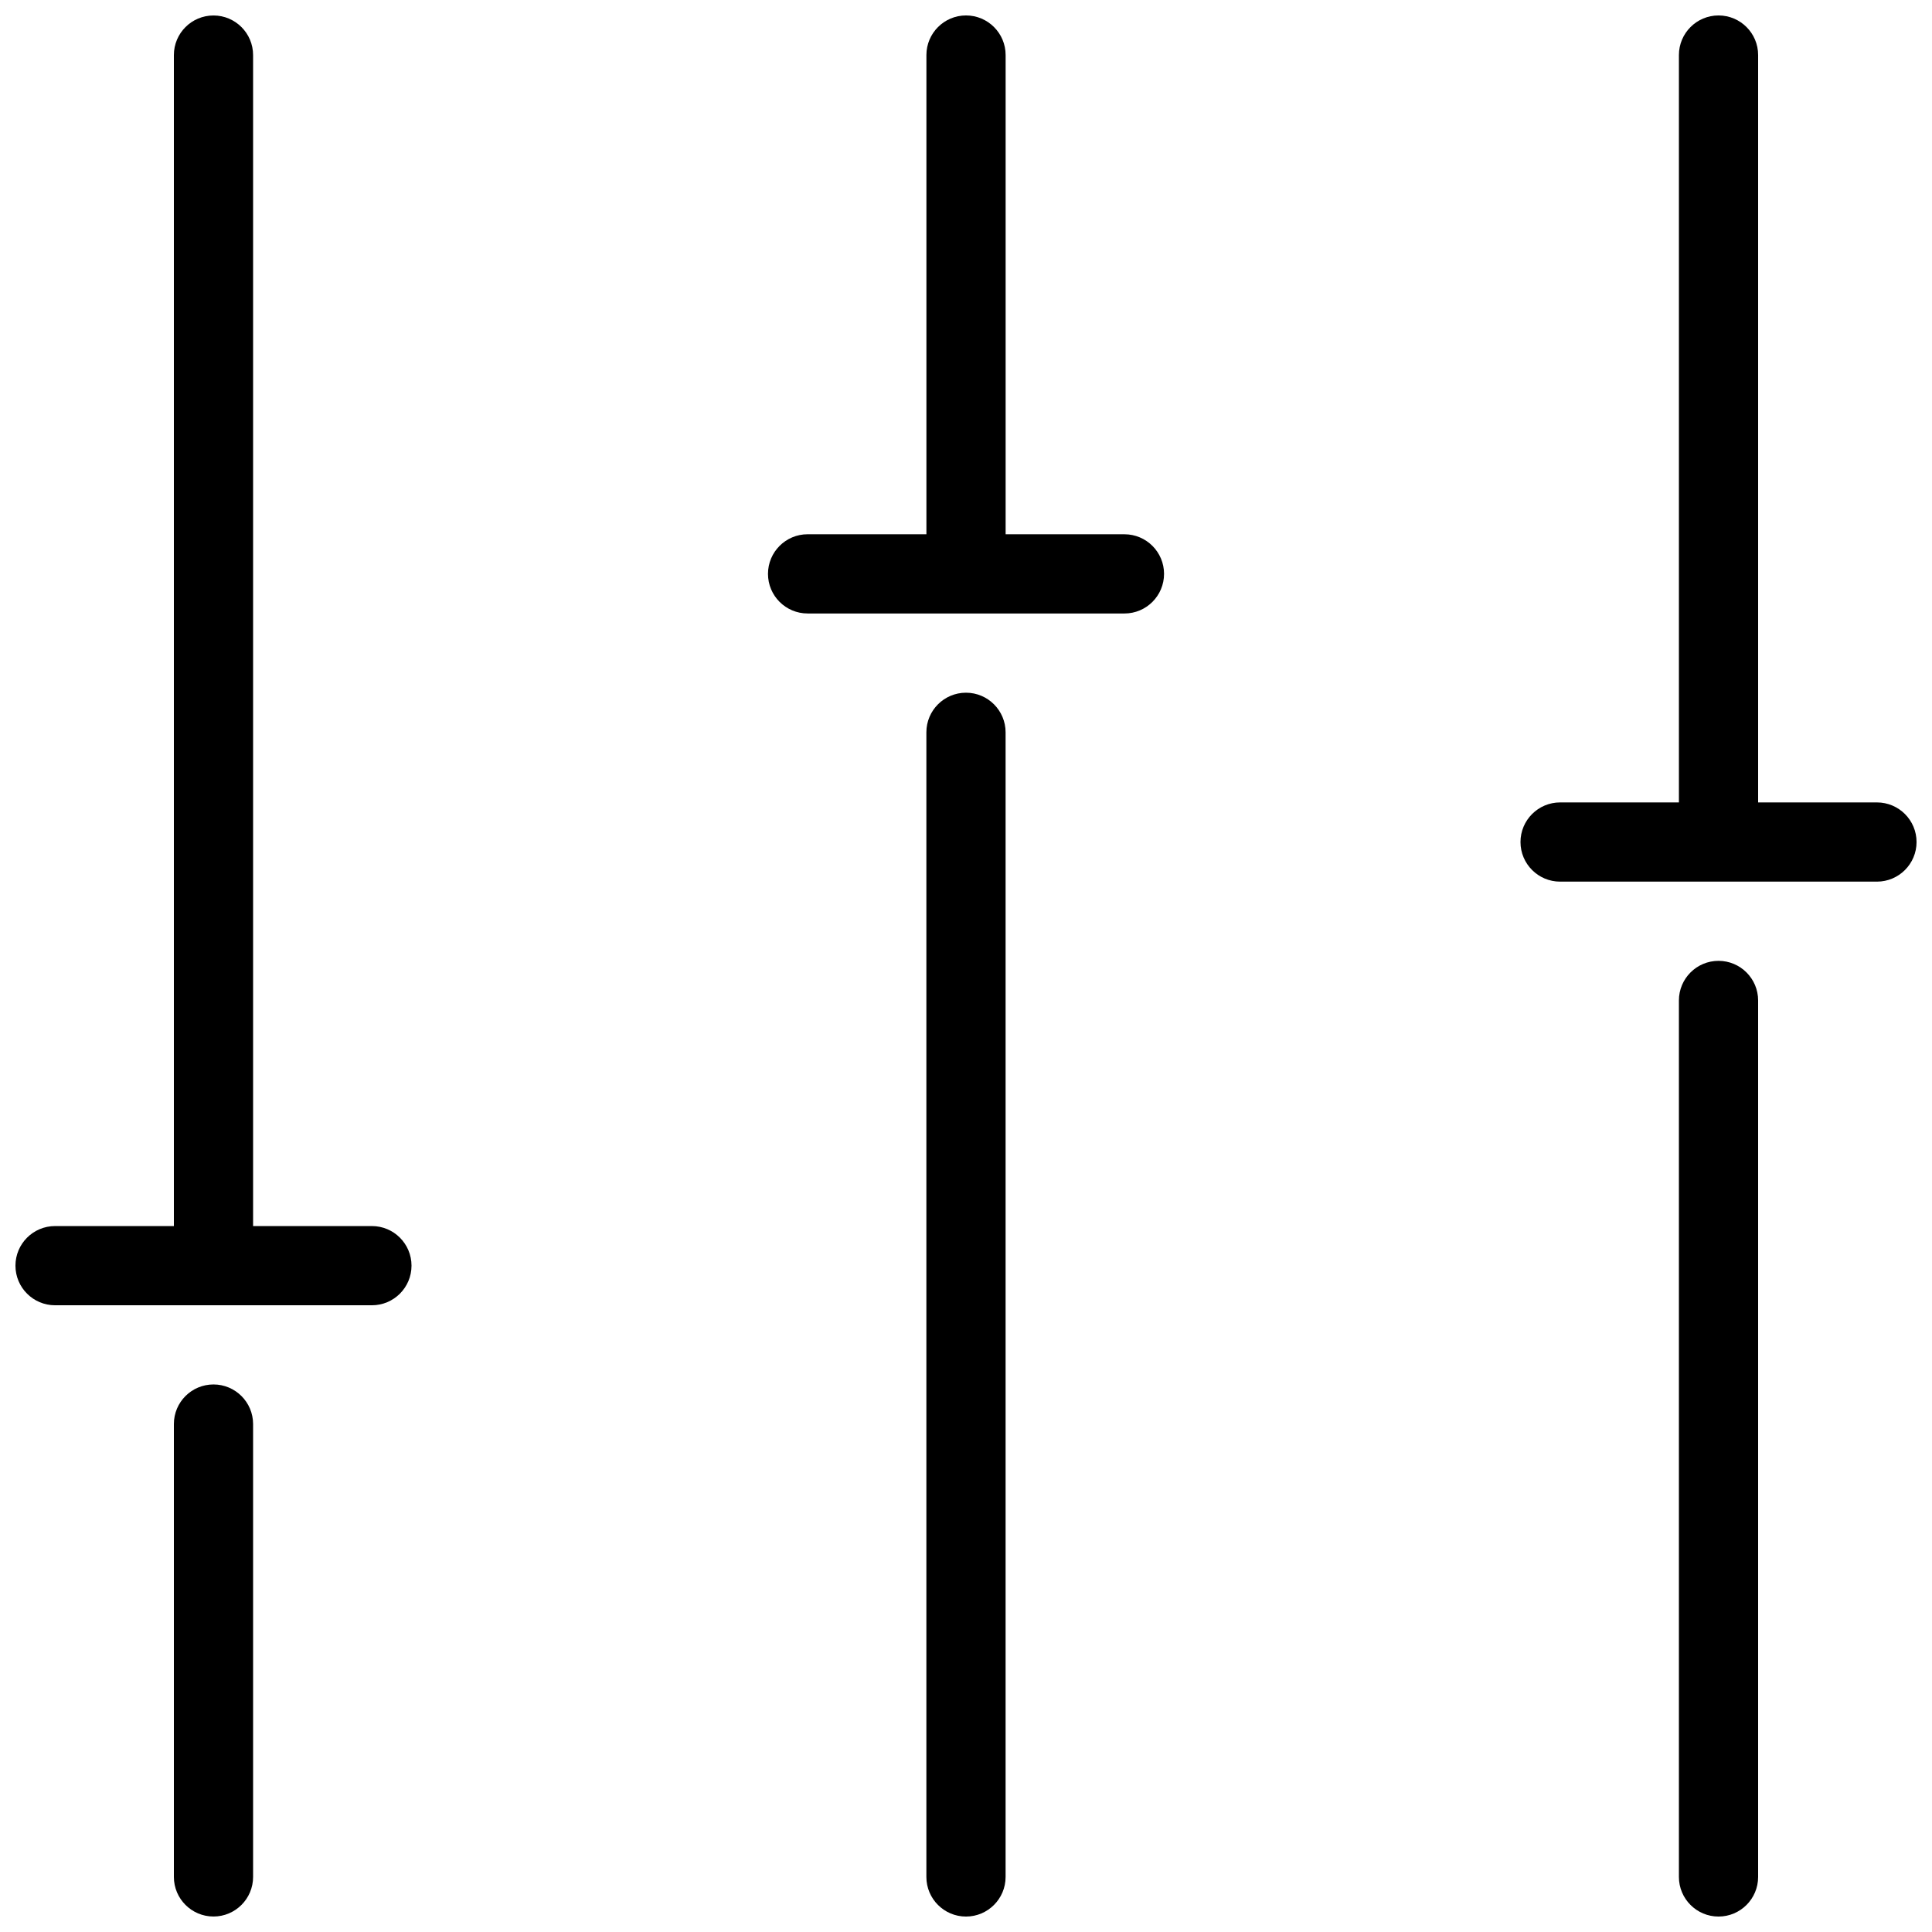 <?xml version="1.0" encoding="UTF-8"?>
<!-- Uploaded to: ICON Repo, www.svgrepo.com, Generator: ICON Repo Mixer Tools -->
<svg width="800px" height="800px" version="1.1" viewBox="144 144 512 512" xmlns="http://www.w3.org/2000/svg">
 <defs>
  <clipPath id="f">
   <path d="m389 327h22v324.9h-22z"/>
  </clipPath>
  <clipPath id="e">
   <path d="m190 510h22v141.9h-22z"/>
  </clipPath>
  <clipPath id="d">
   <path d="m588 398h22v253.9h-22z"/>
  </clipPath>
  <clipPath id="c">
   <path d="m347 148.09h106v158.91h-106z"/>
  </clipPath>
  <clipPath id="b">
   <path d="m148.09 148.09h105.91v341.91h-105.91z"/>
  </clipPath>
  <clipPath id="a">
   <path d="m546 148.09h105.9v229.91h-105.9z"/>
  </clipPath>
 </defs>
 <g>
  <g clip-path="url(#f)">
   <path d="m389.5 338.07v303.34c0 5.793 4.703 10.496 10.496 10.496s10.496-4.703 10.496-10.496v-303.34c0-5.793-4.703-10.496-10.496-10.496-5.797 0-10.496 4.703-10.496 10.496z"/>
  </g>
  <g clip-path="url(#e)">
   <path d="m190.08 521.39v120.01c0 5.793 4.703 10.496 10.496 10.496s10.496-4.703 10.496-10.496v-120.01c0-5.793-4.703-10.496-10.496-10.496s-10.496 4.684-10.496 10.496z"/>
  </g>
  <g clip-path="url(#d)">
   <path d="m609.92 641.41v-232.28c0-5.793-4.703-10.496-10.496-10.496s-10.496 4.703-10.496 10.496v232.28c0 5.793 4.703 10.496 10.496 10.496 5.797 0 10.496-4.703 10.496-10.496z"/>
  </g>
  <g clip-path="url(#c)">
   <path d="m358.02 306.58h83.969c5.793 0 10.496-4.703 10.496-10.496 0-5.793-4.703-10.496-10.496-10.496h-31.488v-127c0-5.793-4.703-10.496-10.496-10.496s-10.496 4.703-10.496 10.496v127l-31.488-0.004c-5.793 0-10.496 4.703-10.496 10.496 0 5.797 4.699 10.496 10.496 10.496z"/>
  </g>
  <g clip-path="url(#b)">
   <path d="m158.59 489.91h83.969c5.793 0 10.496-4.703 10.496-10.496 0-5.793-4.703-10.496-10.496-10.496h-31.488v-310.32c0-5.793-4.703-10.496-10.496-10.496s-10.496 4.703-10.496 10.496v310.32h-31.488c-5.793 0-10.496 4.703-10.496 10.496 0 5.797 4.703 10.496 10.496 10.496z"/>
  </g>
  <g clip-path="url(#a)">
   <path d="m641.41 356.65h-31.488v-198.06c0-5.793-4.699-10.496-10.496-10.496-5.793 0-10.496 4.703-10.496 10.496v198.06h-31.488c-5.793 0-10.496 4.703-10.496 10.496s4.703 10.496 10.496 10.496h83.969c5.793 0 10.496-4.703 10.496-10.496s-4.703-10.496-10.496-10.496z"/>
  </g>
 </g>
</svg>